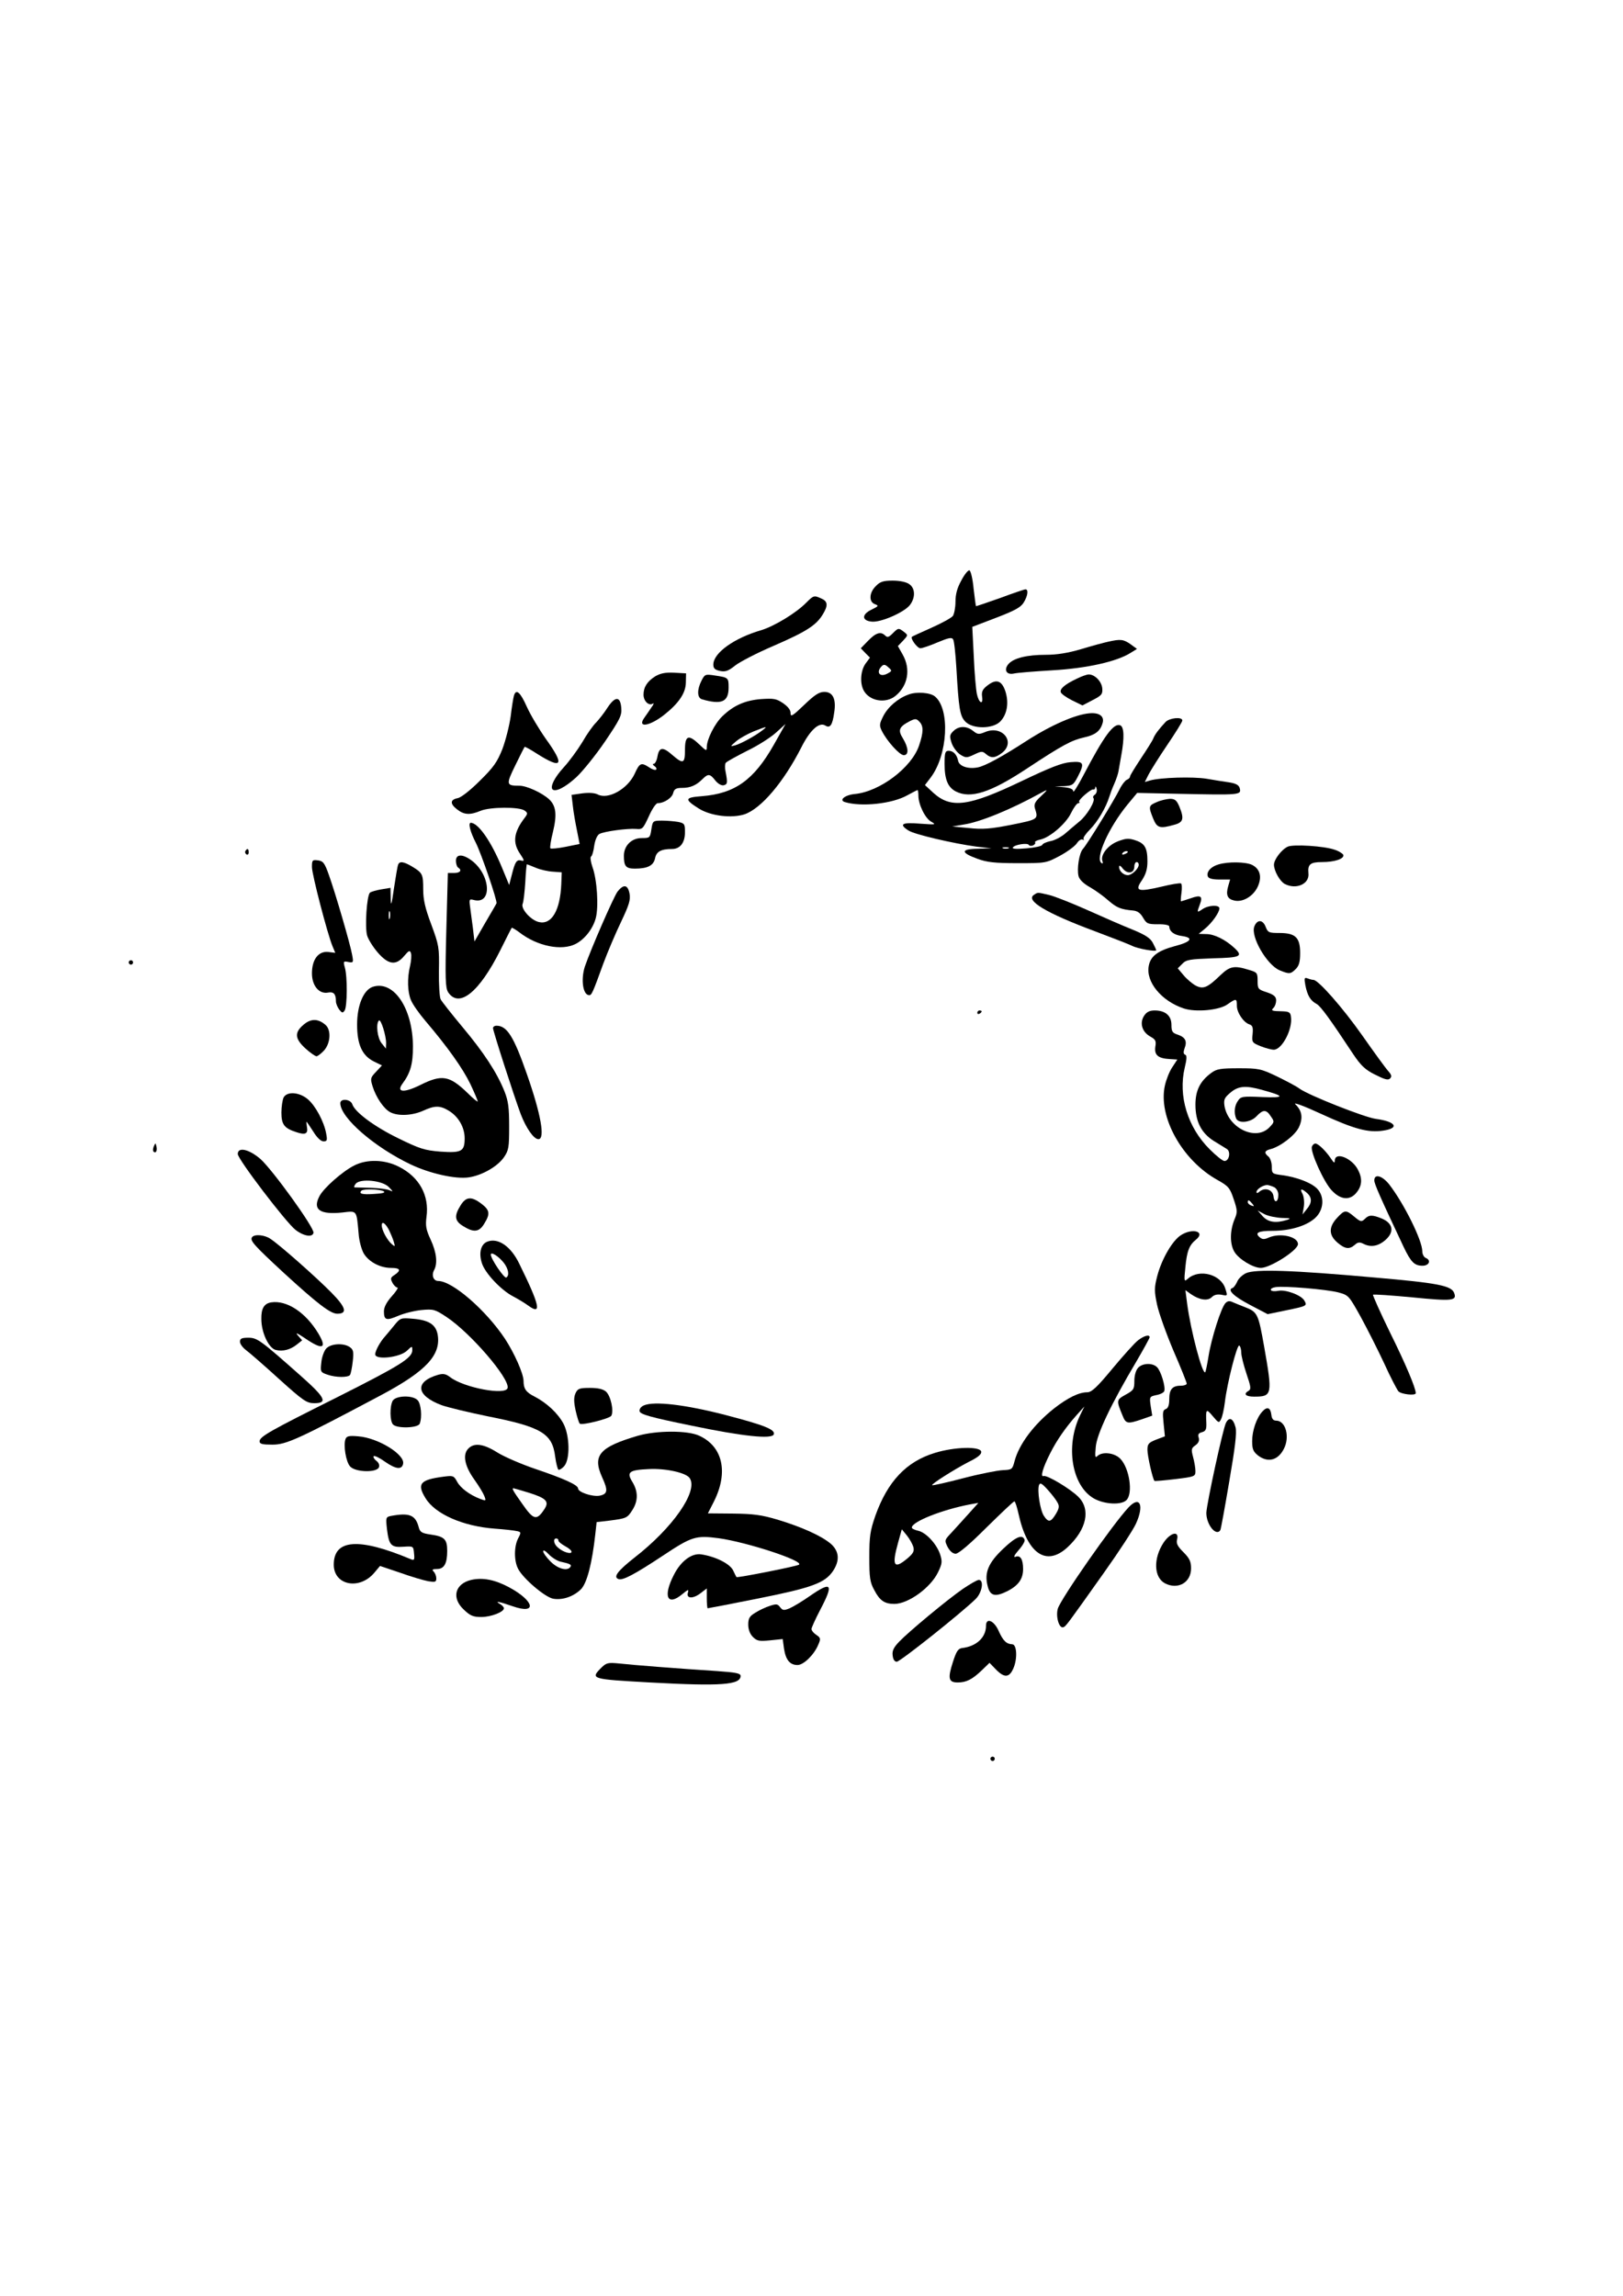 <?xml version="1.0" encoding="UTF-8" standalone="yes"?>
<svg version="1.0" xmlns="http://www.w3.org/2000/svg" width="210mm" height="297mm" viewBox="0 0 744 1052" preserveAspectRatio="xMidYMid meet">
  <g transform="translate(0,1052) scale(0.1,-0.1)" fill="#000000" stroke="none">
    <path d="M4407 7861 c-19 -34 -27 -63 -27 -98 0 -27 -6 -56 -12 -65 -7 -9 -51
-33 -98 -54 -47 -21 -87 -39 -89 -41 -10 -7 24 -53 38 -53 9 0 44 12 79 27 50
21 65 24 71 14 5 -7 11 -65 15 -129 11 -190 16 -223 42 -249 34 -34 125 -33
159 1 31 32 41 84 24 138 -17 51 -42 59 -83 27 -22 -17 -27 -28 -24 -51 6 -40
-15 -30 -24 13 -4 19 -11 95 -14 170 l-7 137 110 42 c86 33 113 48 126 70 19
31 22 60 8 60 -5 0 -58 -18 -117 -40 -60 -21 -109 -38 -110 -37 -1 1 -6 38
-11 81 -4 44 -13 81 -19 83 -6 2 -23 -19 -37 -46z"/>
    <path d="M4015 7835 c-31 -30 -33 -73 -4 -83 18 -7 17 -9 -16 -25 -46 -22 -45
-51 2 -55 41 -4 147 42 174 76 26 34 25 77 -3 96 -14 10 -44 16 -76 16 -43 0
-58 -5 -77 -25z"/>
    <path d="M3696 7759 c-47 -48 -147 -108 -206 -126 -124 -36 -220 -104 -220
-158 0 -17 7 -24 31 -29 24 -5 38 0 68 24 21 17 100 58 177 91 150 65 195 94
225 143 26 42 24 61 -6 74 -33 15 -35 15 -69 -19z"/>
    <path d="M4092 7618 c-17 -17 -24 -20 -34 -10 -20 20 -42 14 -78 -23 l-34 -35
21 -22 21 -21 -20 -27 c-23 -32 -27 -89 -9 -123 26 -49 100 -62 145 -26 58 46
72 123 34 190 l-22 39 24 25 c23 25 23 25 4 40 -25 19 -26 19 -52 -7z m-24
-184 c-35 -19 -54 6 -26 34 9 9 16 8 30 -5 18 -16 18 -17 -4 -29z"/>
    <path d="M5080 7580 c-19 -4 -75 -19 -124 -34 -61 -18 -111 -26 -163 -26 -85
0 -145 -15 -169 -41 -24 -27 -11 -52 23 -45 16 4 96 10 178 15 157 9 295 40
358 80 l29 18 -30 22 c-32 22 -45 24 -102 11z"/>
    <path d="M3003 7421 c-36 -23 -53 -49 -53 -84 0 -29 24 -52 42 -41 7 5 5 -3
-5 -16 -9 -14 -24 -35 -33 -48 -34 -47 20 -41 87 10 69 54 102 101 103 150 l1
43 -55 3 c-41 2 -63 -3 -87 -17z"/>
    <path d="M3216 7402 c-21 -41 -21 -79 2 -86 90 -26 122 -12 122 54 0 45 -1 46
-62 55 -45 7 -47 6 -62 -23z"/>
    <path d="M4935 7410 c-55 -26 -78 -47 -72 -62 2 -7 26 -24 52 -37 l47 -23 46
24 c41 21 47 27 45 53 -2 32 -34 65 -62 65 -9 0 -34 -9 -56 -20z"/>
    <path d="M2356 7333 c-3 -10 -10 -53 -15 -95 -6 -43 -23 -110 -38 -150 -24
-60 -40 -83 -103 -145 -44 -44 -86 -77 -102 -80 -35 -7 -36 -26 -2 -52 32 -25
59 -26 107 -6 43 18 178 19 202 1 15 -11 15 -14 -2 -36 -48 -64 -54 -111 -19
-162 20 -30 21 -35 6 -31 -22 6 -29 -6 -44 -66 l-12 -46 -33 80 c-50 121 -109
205 -143 205 -13 0 -2 -43 23 -91 25 -49 100 -268 95 -278 -1 -3 -25 -44 -52
-90 l-49 -85 -7 60 c-4 32 -10 76 -13 98 -5 36 -4 38 18 32 85 -21 76 117 -12
182 -41 30 -71 29 -71 -2 0 -14 5 -28 10 -31 19 -12 10 -25 -18 -25 l-29 0 -7
-261 c-6 -224 -4 -265 8 -285 50 -76 143 -1 240 193 27 54 50 100 52 102 1 1
18 -8 36 -22 82 -63 193 -85 257 -52 41 21 79 69 92 118 14 52 6 177 -15 234
-8 23 -11 45 -7 48 5 2 12 25 15 50 4 27 14 49 24 54 22 12 129 26 168 23 29
-3 32 1 58 57 15 34 33 61 41 61 29 0 66 24 71 47 5 18 13 23 41 23 38 0 65
12 94 41 25 25 34 24 58 -7 12 -15 28 -24 38 -22 18 4 19 11 9 63 -4 17 -3 35
1 40 5 6 49 30 98 55 50 24 109 62 133 84 l43 39 -53 -94 c-92 -163 -179 -225
-331 -237 -79 -6 -81 -14 -13 -57 55 -34 150 -45 209 -26 76 26 179 147 260
306 40 80 82 118 110 101 22 -14 33 1 41 59 10 62 -6 95 -45 95 -24 0 -44 -13
-93 -60 -52 -50 -62 -56 -62 -38 1 14 -11 30 -34 46 -31 21 -43 23 -102 19
-73 -6 -125 -29 -176 -78 -35 -33 -72 -106 -72 -142 0 -19 -3 -18 -33 11 -51
49 -67 43 -67 -23 0 -64 -8 -67 -57 -25 -44 39 -61 38 -69 -5 -3 -19 -11 -35
-18 -35 -6 0 -4 -4 4 -10 8 -5 11 -12 8 -16 -4 -4 -19 1 -32 10 -37 24 -44 21
-67 -30 -33 -70 -122 -119 -169 -94 -14 7 -40 9 -71 5 l-49 -7 6 -51 c3 -29
12 -79 19 -113 l12 -61 -64 -13 c-35 -7 -67 -10 -70 -7 -3 3 2 37 12 76 19 79
14 119 -18 149 -33 30 -103 62 -136 62 -61 0 -62 5 -19 93 22 45 41 83 43 85
1 2 27 -12 56 -31 117 -74 129 -54 41 68 -31 44 -71 111 -87 147 -30 67 -49
84 -59 51z m1139 -159 c-33 -26 -98 -61 -125 -69 -24 -6 -24 -6 5 19 17 14 53
34 80 45 61 24 66 25 40 5z m-1039 -630 c21 -9 57 -17 79 -18 l40 -3 -2 -54
c-5 -120 -44 -187 -102 -174 -37 8 -85 61 -75 84 4 9 9 53 12 99 2 45 6 82 7
82 1 0 20 -7 41 -16z"/>
    <path d="M4165 7338 c-48 -17 -94 -56 -116 -99 -18 -36 -19 -43 -6 -69 24 -47
81 -110 100 -110 24 0 22 34 -4 77 -24 38 -18 53 32 79 24 12 30 12 43 -2 20
-20 20 -48 -1 -110 -34 -101 -180 -211 -294 -222 -45 -4 -75 -28 -46 -37 75
-23 217 -8 286 31 24 13 45 24 47 24 2 0 4 -11 4 -25 0 -41 31 -105 59 -120
24 -14 20 -14 -51 -9 -83 7 -99 -2 -54 -31 26 -18 207 -60 311 -74 l70 -8 -63
-2 c-79 -1 -79 -18 -1 -46 43 -16 80 -20 184 -20 129 0 130 0 194 34 35 19 70
45 78 58 8 12 20 20 26 16 5 -3 8 -2 4 3 -3 5 11 25 30 44 34 34 73 100 88
149 4 13 14 40 23 60 9 20 17 45 19 56 2 11 8 44 13 74 15 81 13 131 -5 138
-30 11 -73 -47 -169 -230 -25 -48 -46 -81 -46 -73 0 10 -13 16 -42 19 l-43 4
42 1 c39 2 44 6 63 42 33 64 29 73 -32 68 -40 -3 -95 -25 -223 -86 -244 -117
-325 -128 -406 -55 l-39 36 26 34 c79 104 90 314 20 372 -21 18 -85 23 -121 9z
m854 -459 c-7 -4 -10 -11 -7 -15 12 -11 -29 -80 -64 -108 -18 -15 -48 -40 -66
-56 -18 -15 -48 -31 -67 -34 -18 -4 -35 -11 -37 -17 -2 -6 -35 -13 -72 -16
-46 -4 -67 -3 -63 4 8 13 66 22 73 12 2 -5 11 -6 19 -3 8 4 13 10 10 14 -3 4
8 10 23 13 44 9 118 72 142 122 12 25 27 45 33 45 5 0 8 3 4 6 -7 7 54 60 65
57 4 -2 9 3 9 10 1 6 3 4 6 -7 3 -10 -1 -22 -8 -27z m-249 -9 c-25 -23 -31
-35 -26 -53 16 -51 17 -51 -107 -76 -97 -19 -133 -22 -195 -15 l-77 7 52 9
c76 11 219 70 353 144 36 20 36 18 0 -16z m-147 -237 c-7 -2 -19 -2 -25 0 -7
3 -2 5 12 5 14 0 19 -2 13 -5z"/>
    <path d="M2785 7278 c-15 -24 -39 -54 -52 -68 -14 -13 -43 -54 -64 -91 -22
-36 -60 -88 -85 -115 -42 -46 -63 -88 -51 -101 14 -13 59 10 109 56 29 27 88
100 131 163 69 102 78 120 75 154 -4 55 -28 55 -63 2z"/>
    <path d="M4995 7252 c-64 -5 -177 -54 -290 -127 -113 -73 -190 -115 -223 -121
-45 -9 -86 6 -90 31 -6 28 -22 45 -43 45 -16 0 -19 -8 -19 -60 0 -71 15 -107
51 -126 68 -35 159 -6 327 105 165 109 204 129 260 142 51 11 75 28 86 65 10
31 -13 50 -59 46z"/>
    <path d="M5343 7212 c-30 -32 -49 -57 -56 -75 -3 -9 -29 -50 -57 -92 -27 -41
-50 -78 -50 -83 0 -6 -7 -12 -15 -15 -8 -4 -23 -23 -33 -44 -23 -47 -149 -253
-168 -273 -17 -19 -28 -91 -20 -124 4 -16 23 -35 54 -52 26 -15 64 -43 84 -61
37 -32 56 -40 112 -45 21 -2 34 -12 46 -33 16 -27 21 -30 68 -30 30 1 52 -4
52 -10 1 -23 21 -39 59 -44 55 -8 41 -27 -33 -46 -78 -21 -112 -46 -120 -91
-14 -73 58 -161 161 -195 55 -18 163 -8 200 19 40 28 43 28 43 -7 0 -31 31
-77 58 -85 14 -5 17 -14 14 -45 -4 -37 -2 -39 37 -55 23 -9 50 -16 60 -16 38
0 87 94 79 150 -2 21 -9 25 -38 26 -51 1 -55 3 -42 16 7 7 12 22 12 34 0 17
-10 26 -42 37 -41 13 -43 16 -43 53 0 36 -2 39 -40 50 -67 21 -87 17 -130 -24
-60 -58 -79 -66 -114 -48 -16 9 -41 30 -55 47 l-27 32 21 21 c18 19 35 21 140
25 128 3 140 9 98 48 -41 38 -92 63 -128 63 l-35 1 28 23 c32 26 67 75 67 94
0 17 -51 15 -78 -4 -25 -17 -26 -16 -12 21 15 39 5 46 -42 29 -22 -7 -42 -14
-44 -14 -2 0 -1 17 2 39 3 21 2 41 -2 43 -5 3 -46 -4 -91 -15 -107 -25 -123
-20 -88 30 18 28 25 51 25 86 0 62 -12 83 -56 97 -30 10 -43 9 -80 -5 -46 -18
-81 -63 -70 -91 3 -9 1 -12 -4 -9 -32 20 32 163 119 269 l44 53 186 -4 c288
-6 292 -6 284 26 -4 14 -17 21 -46 26 -23 3 -71 11 -106 17 -62 10 -210 6
-259 -8 l-24 -7 17 34 c10 19 48 80 86 136 38 56 69 106 69 112 0 18 -59 12
-77 -7z m-173 -596 c0 -2 -7 -7 -16 -10 -8 -3 -12 -2 -9 4 6 10 25 14 25 6z
m50 -58 c0 -18 -31 -48 -50 -48 -20 0 -40 19 -40 38 0 9 7 6 18 -9 22 -26 52
-20 52 11 0 11 5 20 10 20 6 0 10 -5 10 -12z"/>
    <path d="M4370 7170 c-17 -17 -18 -23 -7 -56 7 -19 25 -43 40 -52 24 -15 29
-15 63 1 33 16 38 16 54 2 23 -20 42 -19 74 6 63 50 0 128 -78 95 -29 -12 -35
-11 -55 5 -30 24 -66 24 -91 -1z"/>
    <path d="M5303 6845 c-38 -16 -39 -20 -17 -75 18 -44 30 -48 97 -29 42 11 46
28 23 84 -12 28 -20 35 -43 35 -15 -1 -43 -7 -60 -15z"/>
    <path d="M2986 6720 c-6 -39 -7 -40 -45 -40 -46 0 -81 -35 -81 -81 0 -48 9
-59 50 -59 59 0 86 14 93 48 6 30 27 42 78 42 37 0 59 29 59 77 0 37 -2 41
-31 47 -17 3 -51 6 -74 6 -42 0 -43 -1 -49 -40z"/>
    <path d="M5904 6641 c-28 -12 -64 -59 -64 -83 0 -28 27 -76 49 -88 53 -28 115
0 109 49 -4 41 9 51 62 51 58 0 103 15 98 33 -3 6 -21 18 -41 24 -49 17 -187
25 -213 14z"/>
    <path d="M1125 6621 c-3 -5 -1 -12 5 -16 5 -3 10 1 10 9 0 18 -6 21 -15 7z"/>
    <path d="M1430 6547 c0 -34 71 -306 94 -362 l13 -31 -32 4 c-45 5 -75 -34 -75
-98 0 -57 33 -96 74 -88 26 5 36 -7 36 -41 0 -9 7 -26 15 -37 13 -16 16 -17
25 -4 12 19 13 154 1 196 -8 29 -7 31 16 26 23 -4 24 -3 17 34 -9 50 -76 280
-106 364 -20 57 -27 65 -51 68 -25 3 -27 1 -27 -31z"/>
    <path d="M1825 6558 c-3 -7 -11 -56 -19 -108 -11 -77 -14 -86 -15 -47 l-1 49
-42 -7 c-24 -4 -47 -11 -52 -15 -15 -14 -24 -159 -13 -197 6 -19 28 -54 50
-79 48 -55 83 -59 120 -14 22 26 26 27 31 12 3 -9 1 -35 -4 -57 -14 -57 -12
-121 4 -158 7 -18 37 -61 67 -96 102 -120 170 -216 205 -288 19 -40 34 -76 34
-80 0 -4 -21 13 -47 39 -83 80 -117 86 -217 36 -73 -36 -110 -34 -82 5 38 51
49 92 49 172 -1 176 -89 305 -185 273 -42 -15 -71 -85 -71 -173 0 -91 23 -142
77 -169 l37 -18 -27 -29 c-26 -27 -27 -31 -16 -67 16 -51 52 -104 82 -119 36
-18 99 -15 149 7 54 25 78 25 119 0 44 -27 72 -76 72 -126 0 -60 -14 -68 -112
-61 -72 6 -94 13 -192 61 -111 54 -199 120 -211 156 -8 24 -55 28 -55 5 0 -66
155 -201 323 -281 89 -42 206 -68 266 -59 61 9 132 50 161 92 22 32 24 45 24
142 0 85 -4 116 -21 159 -35 88 -96 180 -193 296 -50 60 -95 117 -100 127 -5
9 -9 68 -8 130 2 109 0 118 -35 213 -28 74 -37 114 -37 160 0 71 -3 76 -50
105 -40 24 -59 26 -65 9z m-38 -245 c-3 -10 -5 -4 -5 12 0 17 2 24 5 18 2 -7
2 -21 0 -30z m-17 -573 l-1 -25 -19 24 c-20 23 -28 90 -13 105 9 8 33 -69 33
-104z"/>
    <path d="M5585 6559 c-35 -10 -56 -35 -48 -55 3 -9 21 -14 53 -14 l49 0 -9
-31 c-11 -39 -4 -58 27 -65 38 -10 87 18 108 62 21 45 12 82 -25 101 -28 14
-110 16 -155 2z"/>
    <path d="M2831 6435 c-18 -24 -123 -265 -150 -344 -19 -59 -9 -131 20 -131 11
0 16 10 64 143 20 54 57 141 82 193 37 78 44 101 39 129 -8 42 -27 45 -55 10z"/>
    <path d="M4740 6420 c-41 -26 56 -84 279 -167 80 -30 157 -60 171 -67 25 -13
110 -28 110 -20 0 3 -7 18 -15 33 -11 22 -34 37 -92 61 -43 17 -137 58 -208
90 -72 32 -150 63 -175 69 -55 13 -52 13 -70 1z"/>
    <path d="M5750 6275 c-18 -46 57 -176 116 -201 44 -18 50 -18 74 6 15 15 20
33 20 73 0 71 -21 92 -95 92 -48 0 -53 2 -63 28 -13 34 -39 35 -52 2z"/>
    <path d="M590 6110 c0 -5 5 -10 10 -10 6 0 10 5 10 10 0 6 -4 10 -10 10 -5 0
-10 -4 -10 -10z"/>
    <path d="M5984 6005 c9 -46 23 -70 51 -85 19 -10 63 -71 168 -230 35 -52 54
-71 100 -94 44 -22 60 -27 69 -18 9 9 7 17 -8 34 -12 13 -65 86 -119 163 -90
128 -202 255 -224 255 -5 0 -17 3 -27 7 -15 5 -16 2 -10 -32z"/>
    <path d="M4480 5879 c0 -5 5 -7 10 -4 6 3 10 8 10 11 0 2 -4 4 -10 4 -5 0 -10
-5 -10 -11z"/>
    <path d="M5245 5866 c-22 -33 -10 -74 27 -95 25 -14 29 -20 24 -48 -5 -38 13
-53 68 -56 l33 -2 -23 -35 c-13 -19 -28 -57 -34 -84 -32 -143 79 -343 241
-433 50 -28 57 -36 74 -87 17 -50 18 -60 6 -89 -24 -55 -24 -118 -2 -154 21
-34 86 -73 121 -73 43 0 170 81 170 109 0 35 -82 53 -134 30 -20 -9 -29 -9
-41 1 -25 21 -7 30 59 30 81 0 156 23 195 59 40 37 44 99 8 135 -27 27 -93 52
-159 61 -46 6 -48 7 -48 39 0 19 -7 39 -15 46 -21 17 -19 27 8 34 45 11 113
63 131 100 20 43 15 76 -16 106 -12 11 38 -7 118 -44 152 -70 216 -87 283 -77
79 11 60 42 -32 54 -52 7 -305 107 -349 138 -14 11 -62 36 -105 57 -73 35 -84
37 -175 37 -82 0 -101 -3 -125 -21 -52 -38 -73 -81 -73 -146 0 -77 27 -130 84
-166 24 -15 51 -31 60 -37 19 -12 11 -55 -11 -55 -8 0 -38 24 -67 53 -102 101
-146 246 -115 375 10 41 10 57 2 59 -8 3 -9 12 -3 29 13 33 4 51 -31 63 -25 8
-29 15 -29 45 0 42 -28 66 -77 66 -23 0 -37 -7 -48 -24z m540 -340 c106 -29
107 -37 2 -33 -90 4 -99 3 -112 -17 -16 -22 -19 -54 -9 -80 10 -26 67 -20 94
9 30 32 45 32 66 -1 17 -24 16 -26 -8 -51 -63 -63 -188 -1 -205 100 -4 29 0
37 27 60 36 31 70 34 145 13z m56 -446 c11 -6 19 -21 19 -35 0 -34 -18 -41
-22 -8 -3 31 -38 44 -64 23 -9 -8 -14 -9 -14 -2 0 13 29 31 48 32 7 0 22 -5
33 -10z m151 -27 c23 -21 23 -45 -2 -74 l-19 -24 6 36 c3 20 0 46 -6 58 -14
25 -5 27 21 4z m-252 -48 c11 -13 10 -14 -4 -9 -9 3 -16 10 -16 15 0 13 6 11
20 -6z m137 -66 c39 -1 43 -2 23 -9 -51 -16 -86 -11 -111 16 l-24 27 32 -17
c18 -9 54 -16 80 -17z"/>
    <path d="M1392 5825 c-43 -36 -41 -64 8 -109 22 -20 45 -36 51 -36 5 0 21 12
34 26 30 33 34 93 8 117 -34 30 -67 31 -101 2z"/>
    <path d="M2260 5809 c0 -13 94 -305 127 -394 25 -65 60 -115 81 -115 32 0 12
114 -53 299 -60 172 -91 221 -139 221 -9 0 -16 -5 -16 -11z"/>
    <path d="M1300 5491 c-5 -11 -10 -42 -10 -69 0 -55 13 -72 69 -90 41 -14 54
-7 48 24 -2 13 -3 24 -2 24 1 0 15 -20 31 -45 17 -28 35 -45 47 -45 17 0 18 5
12 37 -10 54 -49 127 -85 157 -39 32 -94 36 -110 7z"/>
    <path d="M705 5267 c-4 -10 -5 -21 -1 -24 10 -10 18 4 13 24 -4 17 -4 17 -12
0z"/>
    <path d="M6014 5266 c-9 -22 55 -164 91 -201 41 -44 84 -47 114 -9 25 31 27
64 6 104 -27 53 -104 84 -106 43 0 -14 -4 -13 -17 7 -24 36 -59 70 -72 70 -6
0 -13 -6 -16 -14z"/>
    <path d="M1090 5232 c0 -24 222 -315 265 -348 38 -29 78 -35 82 -13 5 22 -187
288 -243 338 -52 45 -104 57 -104 23z"/>
    <path d="M1625 5180 c-53 -26 -142 -104 -161 -142 -32 -61 3 -85 106 -74 68 8
64 12 74 -97 2 -32 13 -72 23 -90 23 -39 75 -67 126 -67 42 0 47 -11 16 -32
-19 -12 -20 -17 -10 -36 6 -12 17 -22 23 -22 5 0 -6 -18 -26 -40 -24 -27 -36
-50 -36 -69 0 -41 11 -44 67 -20 26 11 74 23 106 26 54 5 61 3 114 -32 110
-73 289 -281 280 -325 -7 -36 -201 1 -263 49 -20 15 -31 18 -56 11 -109 -32
-101 -95 16 -139 28 -10 123 -33 211 -51 248 -49 297 -79 310 -185 4 -30 11
-57 15 -60 4 -2 16 5 26 16 28 31 26 140 -3 195 -25 47 -76 95 -132 124 -40
20 -51 36 -51 73 -1 34 -42 126 -85 192 -87 131 -241 265 -306 265 -22 0 -32
26 -19 50 17 31 11 82 -16 140 -21 45 -24 63 -19 103 14 99 -33 184 -127 231
-65 33 -145 35 -203 6z m158 -100 c20 -21 21 -22 2 -14 -11 5 -49 10 -85 11
-36 1 -69 2 -74 2 -5 1 -2 8 5 17 21 25 123 15 152 -16z m-24 -19 c9 -6 -5
-10 -44 -12 -54 -4 -72 1 -58 15 9 9 86 7 102 -3z m25 -179 c7 -15 17 -38 21
-52 7 -23 6 -24 -9 -11 -21 18 -46 64 -46 86 0 22 17 10 34 -23z"/>
    <path d="M6300 5111 c0 -16 26 -75 134 -304 34 -71 50 -87 87 -87 31 0 41 26
14 36 -8 4 -15 17 -15 30 0 50 -84 219 -152 307 -32 40 -68 50 -68 18z"/>
    <path d="M2111 4996 c-30 -48 -27 -71 13 -95 48 -30 73 -27 96 12 28 45 25 62
-13 91 -46 35 -71 33 -96 -8z"/>
    <path d="M6129 4939 c-39 -42 -38 -79 2 -113 35 -30 55 -32 80 -10 13 12 22
13 38 5 34 -18 69 -12 102 17 42 37 35 76 -16 98 -44 18 -60 18 -79 -2 -15
-14 -19 -13 -47 10 -39 33 -45 33 -80 -5z"/>
    <path d="M5415 4861 c-40 -24 -90 -111 -110 -188 -14 -54 -14 -69 -1 -131 8
-38 42 -133 75 -211 34 -78 61 -146 61 -151 0 -6 -13 -10 -28 -10 -38 0 -52
-17 -52 -62 0 -26 -5 -41 -16 -45 -14 -5 -15 -16 -10 -65 l6 -60 -40 -15 c-35
-14 -40 -20 -40 -47 0 -29 24 -133 32 -142 2 -2 45 2 96 8 89 11 92 12 92 37
0 14 -5 43 -11 65 -9 34 -8 40 11 53 14 10 19 21 15 35 -5 14 -1 21 15 25 17
5 21 12 20 42 -3 65 -1 68 29 32 27 -32 29 -33 38 -15 6 10 14 46 18 79 10 86
56 266 66 259 5 -3 9 -17 9 -32 0 -15 11 -58 24 -97 20 -59 22 -71 10 -78 -26
-15 -14 -27 25 -27 83 0 85 8 46 229 -27 152 -30 159 -90 182 -16 6 -40 16
-52 21 -16 8 -25 7 -35 -3 -20 -20 -65 -162 -78 -244 -6 -38 -13 -71 -15 -73
-13 -13 -67 192 -83 314 l-8 62 25 -18 c39 -27 77 -33 96 -14 11 11 25 14 44
11 29 -6 29 -6 18 28 -20 65 -118 92 -171 46 -18 -16 -19 -14 -12 53 7 74 18
101 49 126 44 36 -15 54 -68 21z"/>
    <path d="M1155 4850 c-10 -15 11 -38 145 -162 156 -143 215 -188 246 -188 48
0 40 29 -27 97 -67 68 -236 218 -279 246 -27 19 -75 23 -85 7z"/>
    <path d="M2233 4830 c-29 -12 -39 -52 -24 -98 14 -46 89 -125 144 -153 23 -12
54 -31 69 -42 63 -46 52 2 -41 191 -39 82 -99 122 -148 102z m76 -96 c22 -28
27 -59 12 -68 -9 -6 -71 85 -71 105 0 15 35 -7 59 -37z"/>
    <path d="M5712 4686 c-17 -8 -36 -26 -41 -40 -6 -13 -15 -26 -21 -28 -26 -8 6
-39 81 -78 l80 -42 82 17 c97 20 100 21 87 44 -13 26 -87 53 -120 46 -16 -3
-31 -2 -34 3 -3 6 7 12 22 14 41 6 230 -10 286 -24 48 -13 49 -14 104 -113 30
-55 78 -150 107 -212 28 -62 58 -119 65 -128 11 -14 80 -22 80 -9 0 23 -46
133 -117 276 -46 94 -81 173 -79 175 3 3 84 -3 181 -12 181 -18 205 -16 191
20 -12 34 -77 46 -365 71 -379 34 -546 39 -589 20z"/>
    <path d="M1243 4552 c-32 -5 -46 -28 -45 -76 0 -63 34 -134 66 -142 33 -8 67
1 97 25 l24 19 -20 23 c-13 15 -2 10 34 -14 80 -55 102 -47 60 23 -58 96 -144
153 -216 142z"/>
    <path d="M1805 4444 c-16 -20 -35 -42 -40 -48 -22 -24 -45 -66 -45 -82 0 -27
112 -15 145 16 24 23 25 23 25 3 0 -36 -55 -70 -343 -215 -310 -155 -357 -181
-357 -203 0 -12 13 -15 59 -15 63 0 116 24 500 228 206 110 274 184 257 278
-9 45 -41 65 -113 71 -57 5 -58 4 -88 -33z"/>
    <path d="M5218 4379 c-15 -11 -68 -70 -118 -130 -71 -86 -96 -109 -116 -109
-38 0 -89 -25 -152 -74 -93 -74 -160 -163 -181 -241 -10 -39 -12 -40 -54 -42
-24 -1 -106 -17 -182 -37 -76 -20 -140 -34 -142 -32 -5 5 99 71 166 106 45 22
61 36 59 48 -5 25 -123 22 -213 -6 -131 -40 -216 -131 -272 -287 -24 -70 -28
-94 -28 -190 0 -95 3 -116 23 -152 25 -48 47 -63 92 -63 63 0 166 74 200 145
19 39 20 49 10 81 -16 49 -65 101 -100 109 -17 4 -30 10 -30 15 0 27 140 82
266 106 l39 7 -44 -49 c-24 -27 -59 -65 -78 -86 -34 -36 -34 -36 -19 -67 11
-20 24 -31 37 -31 13 0 65 44 141 120 67 66 124 120 128 120 4 0 12 -26 19
-57 40 -183 127 -243 224 -154 89 82 108 175 50 232 -37 37 -144 101 -159 95
-16 -6 -4 37 30 104 30 60 72 120 121 175 l36 40 -20 -41 c-68 -141 -38 -323
64 -381 48 -27 126 -31 149 -7 31 31 13 148 -29 190 -27 27 -82 33 -104 12
-11 -11 -12 -3 -8 41 5 60 71 198 185 390 34 58 62 109 62 113 0 14 -24 8 -52
-13z m-370 -745 c9 -16 7 -27 -8 -52 -23 -38 -34 -40 -55 -8 -17 26 -31 116
-22 141 5 12 13 8 40 -22 19 -21 39 -47 45 -59z m-661 -203 c5 -20 -1 -30 -28
-53 -61 -51 -72 -34 -42 73 l17 61 23 -28 c13 -16 26 -40 30 -53z"/>
    <path d="M1100 4372 c0 -10 12 -27 28 -39 15 -11 83 -70 151 -132 112 -101
127 -111 162 -111 63 0 50 26 -62 125 -186 165 -200 175 -241 175 -30 0 -38
-4 -38 -18z"/>
    <path d="M1495 4340 c-9 -10 -20 -39 -22 -63 -5 -43 -4 -45 27 -56 40 -14 97
-14 105 -1 3 5 9 33 12 61 5 43 3 54 -12 65 -28 21 -89 18 -110 -6z"/>
    <path d="M5217 4252 c-10 -11 -17 -35 -17 -60 0 -37 -3 -43 -40 -63 -43 -24
-43 -26 -14 -96 15 -38 23 -39 88 -17 l48 17 -7 43 c-6 43 -6 44 25 51 18 3
34 11 37 18 7 19 -15 92 -33 110 -21 21 -67 19 -87 -3z"/>
    <path d="M2638 4135 c-8 -19 -8 -38 1 -80 7 -30 15 -56 19 -59 13 -8 135 23
144 36 13 21 -2 91 -24 111 -14 12 -37 17 -74 17 -48 0 -56 -3 -66 -25z"/>
    <path d="M1800 4101 c-14 -27 -13 -94 2 -109 19 -19 114 -16 122 4 12 30 6 93
-10 108 -23 24 -100 21 -114 -3z"/>
    <path d="M2952 4080 c-14 -6 -22 -17 -20 -27 3 -14 47 -27 238 -66 235 -49
369 -63 377 -40 8 22 -42 42 -222 89 -186 48 -326 64 -373 44z"/>
    <path d="M5787 4052 c-27 -29 -47 -88 -47 -136 0 -36 5 -48 26 -65 45 -35 92
-24 119 29 29 55 9 130 -35 130 -13 0 -20 8 -22 27 -4 33 -19 39 -41 15z"/>
    <path d="M5620 4000 c-14 -27 -89 -373 -90 -413 0 -54 45 -109 64 -79 3 5 21
105 41 223 27 157 35 223 29 248 -11 42 -29 50 -44 21z"/>
    <path d="M2925 3941 c-177 -52 -210 -90 -165 -190 28 -61 26 -77 -11 -85 -33
-6 -99 16 -99 33 0 16 -64 45 -194 89 -65 22 -144 56 -176 76 -65 41 -108 46
-135 16 -25 -28 -14 -80 30 -141 20 -28 40 -61 45 -74 9 -23 8 -24 -18 -14
-50 19 -92 51 -107 80 -15 27 -18 28 -63 22 -107 -14 -122 -33 -81 -99 44 -72
171 -128 316 -139 43 -3 88 -8 101 -11 21 -4 22 -6 7 -34 -19 -37 -19 -103 0
-139 23 -45 122 -129 160 -137 44 -8 95 10 129 44 27 29 50 117 65 252 l6 55
60 7 c78 10 81 12 105 50 26 42 25 84 -1 127 -28 45 -16 55 76 59 77 4 172
-17 187 -42 39 -60 -78 -228 -255 -365 -76 -60 -97 -88 -72 -97 19 -8 75 22
202 106 134 89 152 95 258 81 129 -18 389 -103 368 -121 -7 -7 -286 -62 -287
-57 -1 1 -8 15 -16 32 -16 30 -80 62 -145 72 -44 7 -95 -31 -127 -96 -50 -98
-28 -143 40 -86 28 23 30 23 25 5 -7 -27 26 -27 61 1 l26 20 0 -45 c0 -25 2
-46 4 -46 3 0 107 20 232 45 246 49 305 71 342 125 33 49 29 92 -10 126 -44
37 -134 77 -243 110 -74 22 -111 27 -205 28 l-115 1 28 55 c67 134 40 252 -68
301 -53 25 -196 24 -280 0z m-502 -261 c80 -25 96 -40 73 -75 -35 -54 -50 -51
-100 21 -44 62 -51 74 -42 74 2 0 33 -9 69 -20z m137 -220 c0 -5 14 -16 30
-25 17 -9 30 -20 30 -26 0 -13 -39 -2 -62 19 -20 16 -24 42 -8 42 6 0 10 -4
10 -10z m8 -96 c46 -10 53 -14 47 -24 -13 -21 -57 -10 -91 24 -19 19 -34 40
-34 47 0 8 11 2 25 -13 14 -15 38 -30 53 -34z"/>
    <path d="M1584 3926 c-11 -28 2 -106 21 -126 24 -27 122 -29 132 -4 4 10 -1
22 -12 30 -10 8 -15 17 -12 21 4 4 28 -8 53 -26 49 -34 77 -37 82 -8 8 42
-115 118 -205 125 -43 4 -54 1 -59 -12z"/>
    <path d="M5174 3613 c-72 -76 -311 -419 -325 -465 -10 -37 6 -91 25 -85 12 4
15 8 188 252 67 94 132 194 145 222 39 85 19 131 -33 76z"/>
    <path d="M1791 3573 c-22 -5 -23 -7 -17 -61 9 -73 19 -84 75 -80 46 3 46 3 49
-31 3 -29 1 -33 -15 -26 -238 100 -353 92 -353 -25 0 -95 118 -118 186 -37
l26 31 92 -31 c50 -18 108 -35 129 -39 32 -5 37 -4 37 13 0 10 -5 24 -12 31
-9 9 -6 12 15 12 33 0 47 25 47 83 0 54 -13 66 -76 75 -41 6 -49 11 -55 35
-15 55 -43 66 -128 50z"/>
    <path d="M5334 3451 c-48 -73 -45 -160 7 -187 59 -30 119 4 119 69 0 31 -7 46
-35 74 -27 27 -34 40 -29 59 10 41 -31 31 -62 -15z"/>
    <path d="M4600 3424 c-69 -65 -88 -110 -73 -170 11 -48 34 -54 92 -25 50 26
71 56 71 101 0 45 -13 65 -35 56 -11 -4 -5 8 14 30 18 20 30 41 28 47 -9 28
-40 15 -97 -39z"/>
    <path d="M2160 3280 c-75 -18 -91 -83 -34 -136 29 -28 43 -34 80 -34 45 0 104
23 104 40 0 5 -8 14 -17 19 -28 16 -8 13 58 -10 112 -39 100 24 -17 87 -65 35
-121 46 -174 34z"/>
    <path d="M4414 3239 c-76 -53 -249 -197 -292 -242 -25 -26 -33 -42 -30 -63 2
-19 9 -29 19 -29 15 0 293 221 361 287 30 29 40 88 15 88 -8 0 -40 -19 -73
-41z"/>
    <path d="M3712 3206 c-34 -24 -76 -49 -92 -56 -27 -11 -32 -10 -44 5 -11 15
-17 16 -47 6 -19 -6 -49 -20 -66 -31 -27 -16 -33 -26 -33 -55 0 -22 8 -43 21
-56 19 -19 29 -21 79 -16 l58 6 6 -44 c8 -52 27 -75 62 -75 28 0 76 47 95 93
12 27 11 32 -9 45 -12 8 -22 20 -22 27 0 6 18 46 40 88 63 120 53 133 -48 63z"/>
    <path d="M4520 3070 c0 -53 -43 -94 -108 -102 -20 -2 -28 -15 -44 -65 -24 -74
-20 -93 22 -93 39 0 66 13 111 56 l35 34 29 -30 c39 -40 62 -39 81 6 19 45 15
109 -6 109 -26 1 -42 16 -62 61 -21 48 -58 63 -58 24z"/>
    <path d="M2756 2877 c-51 -51 -46 -52 223 -67 328 -18 416 -11 416 30 0 12
-22 16 -105 22 -171 11 -391 28 -452 35 -51 5 -59 3 -82 -20z"/>
    <path d="M4540 2460 c0 -5 5 -10 10 -10 6 0 10 5 10 10 0 6 -4 10 -10 10 -5 0
-10 -4 -10 -10z"/>
  </g>
</svg>